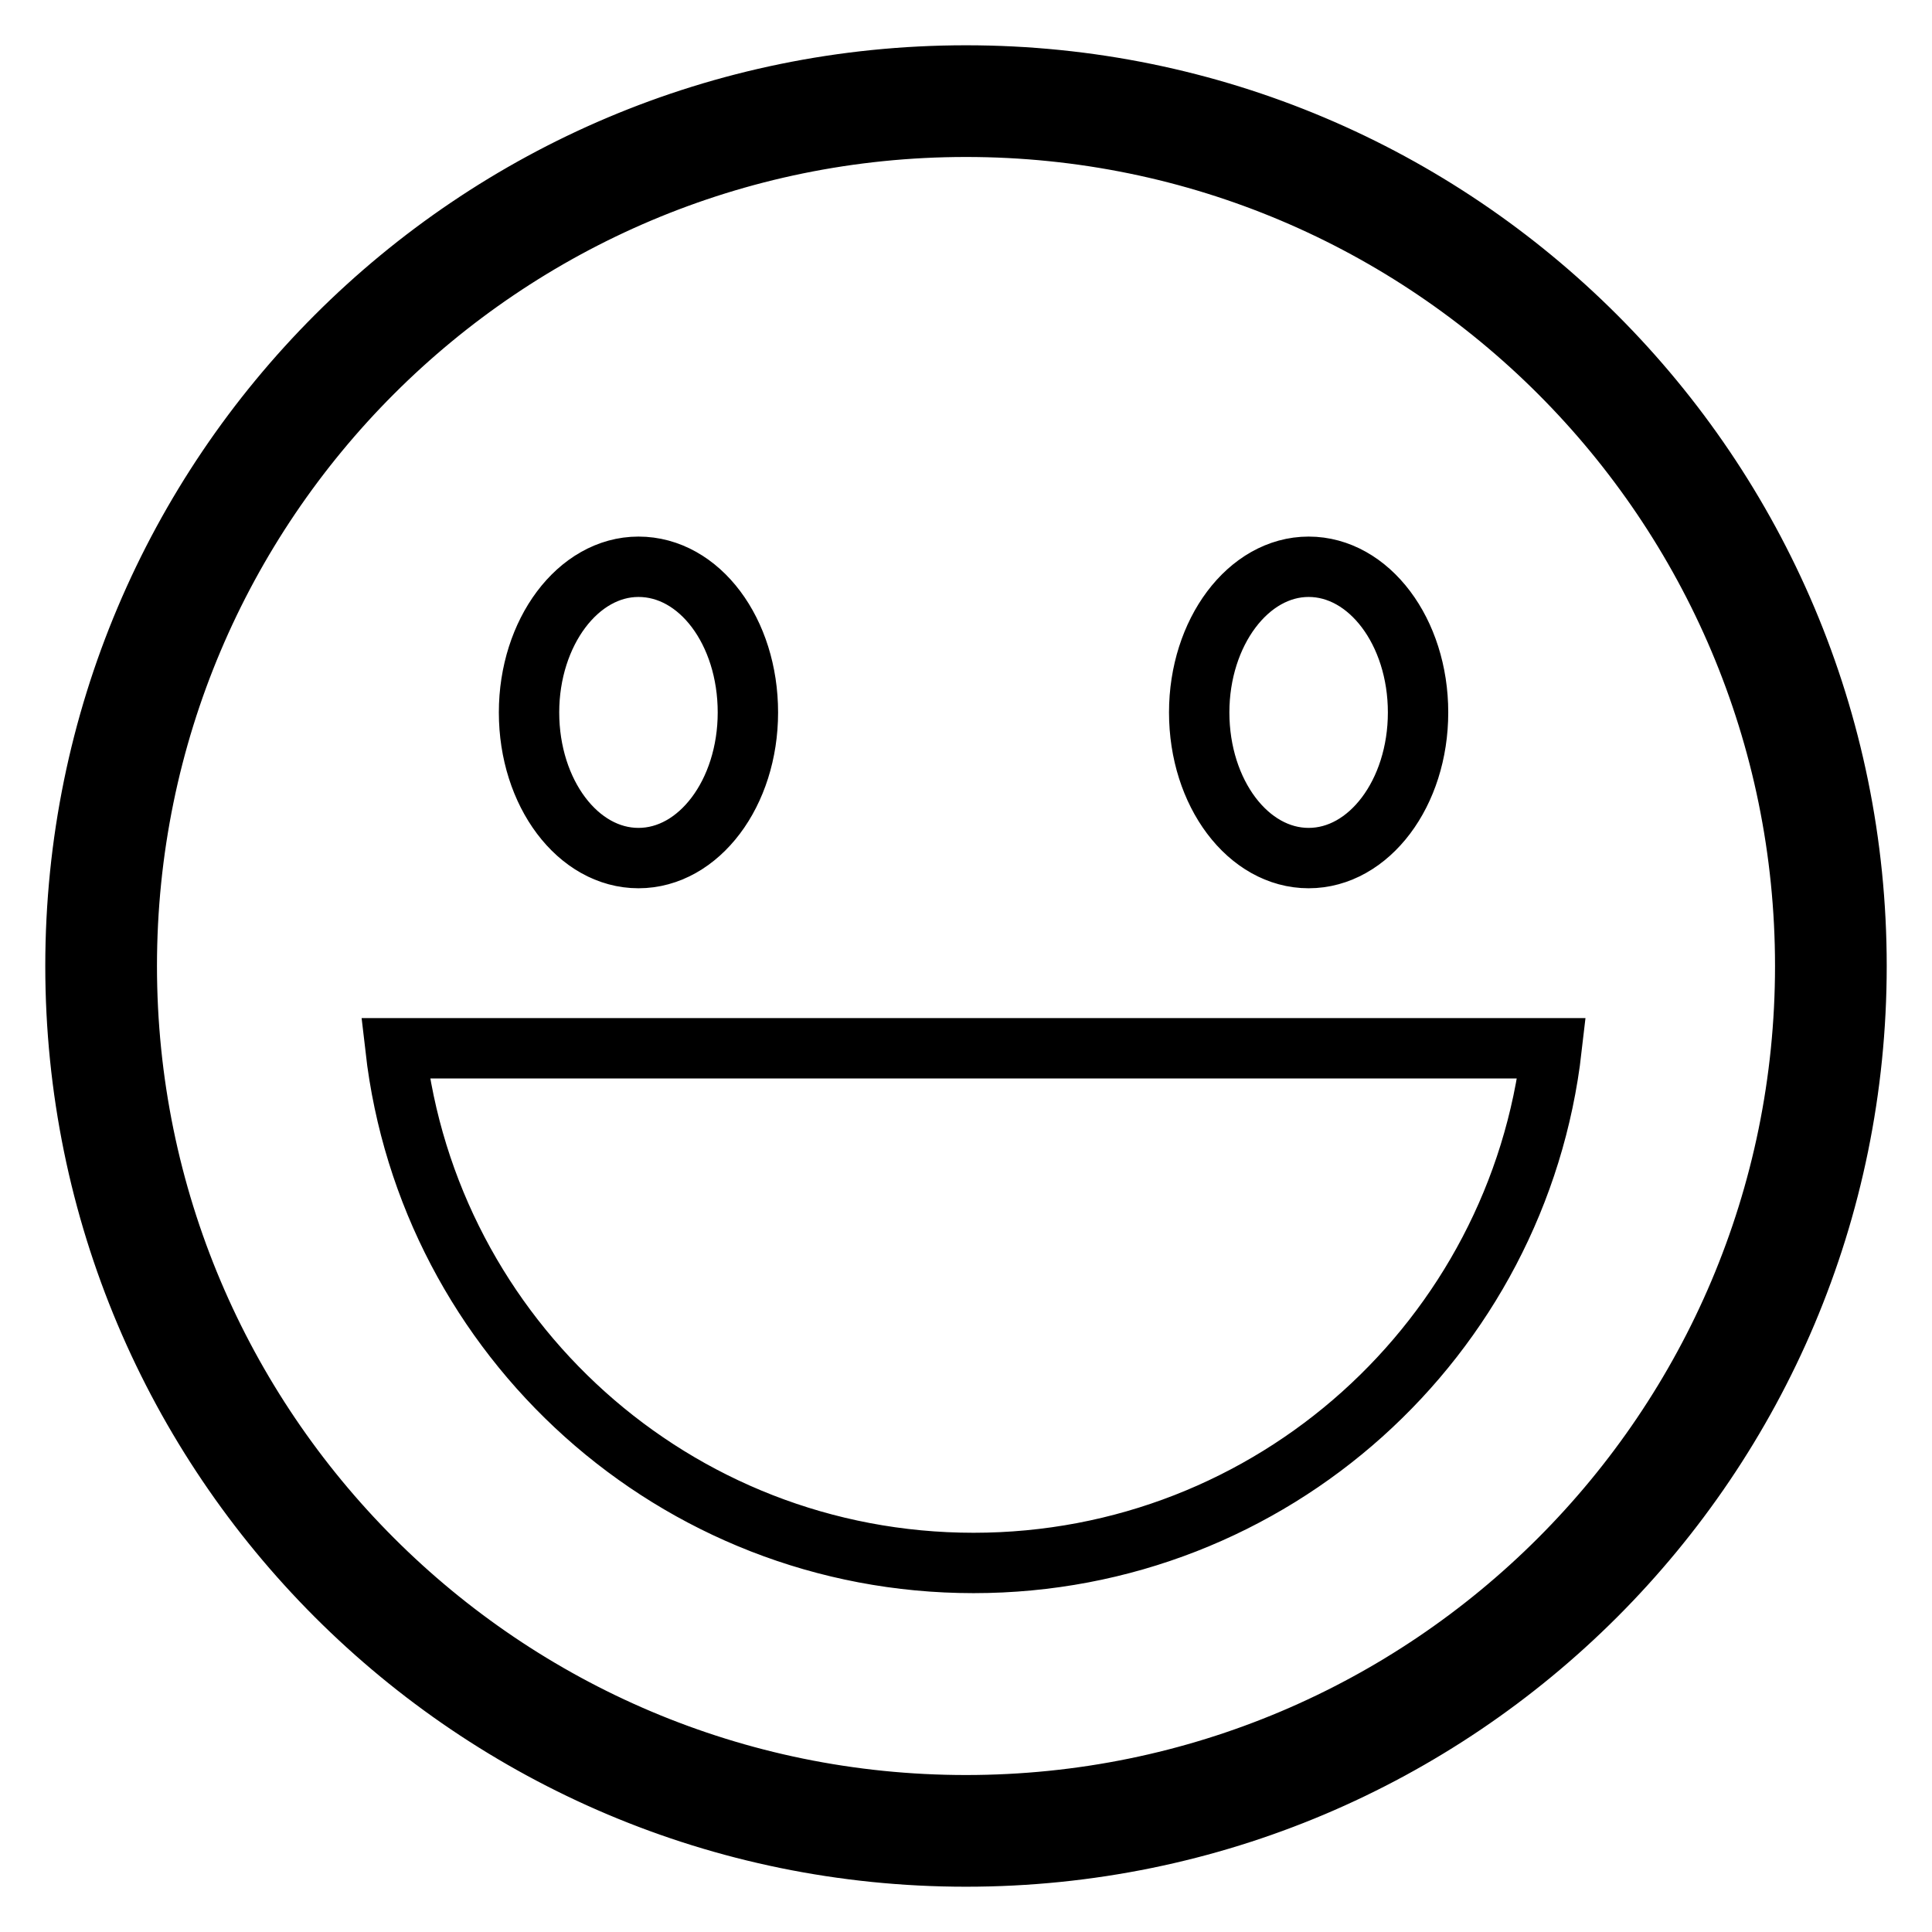 <?xml version="1.0" encoding="utf-8"?>
<!-- Svg Vector Icons : http://www.onlinewebfonts.com/icon -->
<!DOCTYPE svg PUBLIC "-//W3C//DTD SVG 1.1//EN" "http://www.w3.org/Graphics/SVG/1.1/DTD/svg11.dtd">
<svg version="1.1" xmlns="http://www.w3.org/2000/svg" xmlns:xlink="http://www.w3.org/1999/xlink" x="0px" y="0px" viewBox="0 0 256 256" enable-background="new 0 0 256 256" xml:space="preserve">
<g> <path stroke-width="8" fill-opacity="0" stroke="#000000"  d="M128,10C62.8,10,10,62.8,10,128c0,65.2,52.8,118,118,118s118-52.8,118-118C246,62.8,193.2,10,128,10z  M128,239.2c-61.4,0-111.2-49.8-111.2-111.2C16.8,66.6,66.6,16.8,128,16.8c61.4,0,111.2,49.8,111.2,111.2 C239.2,189.4,189.4,239.2,128,239.2z M99.1,94.4c0,10.7-6.5,19.3-14.5,19.3c-8,0-14.5-8.6-14.5-19.3c0-10.6,6.5-19.3,14.5-19.3 C92.7,75.1,99.1,83.7,99.1,94.4z M187.9,94.4c0,10.7-6.5,19.3-14.5,19.3c-8,0-14.5-8.6-14.5-19.3c0-10.6,6.5-19.3,14.5-19.3 C181.4,75.1,187.9,83.7,187.9,94.4z M52.4,138.9c4.4,38.4,37,68.2,76.6,68.2c39.6,0,72.2-29.8,76.6-68.2H52.4z"/></g>
</svg>